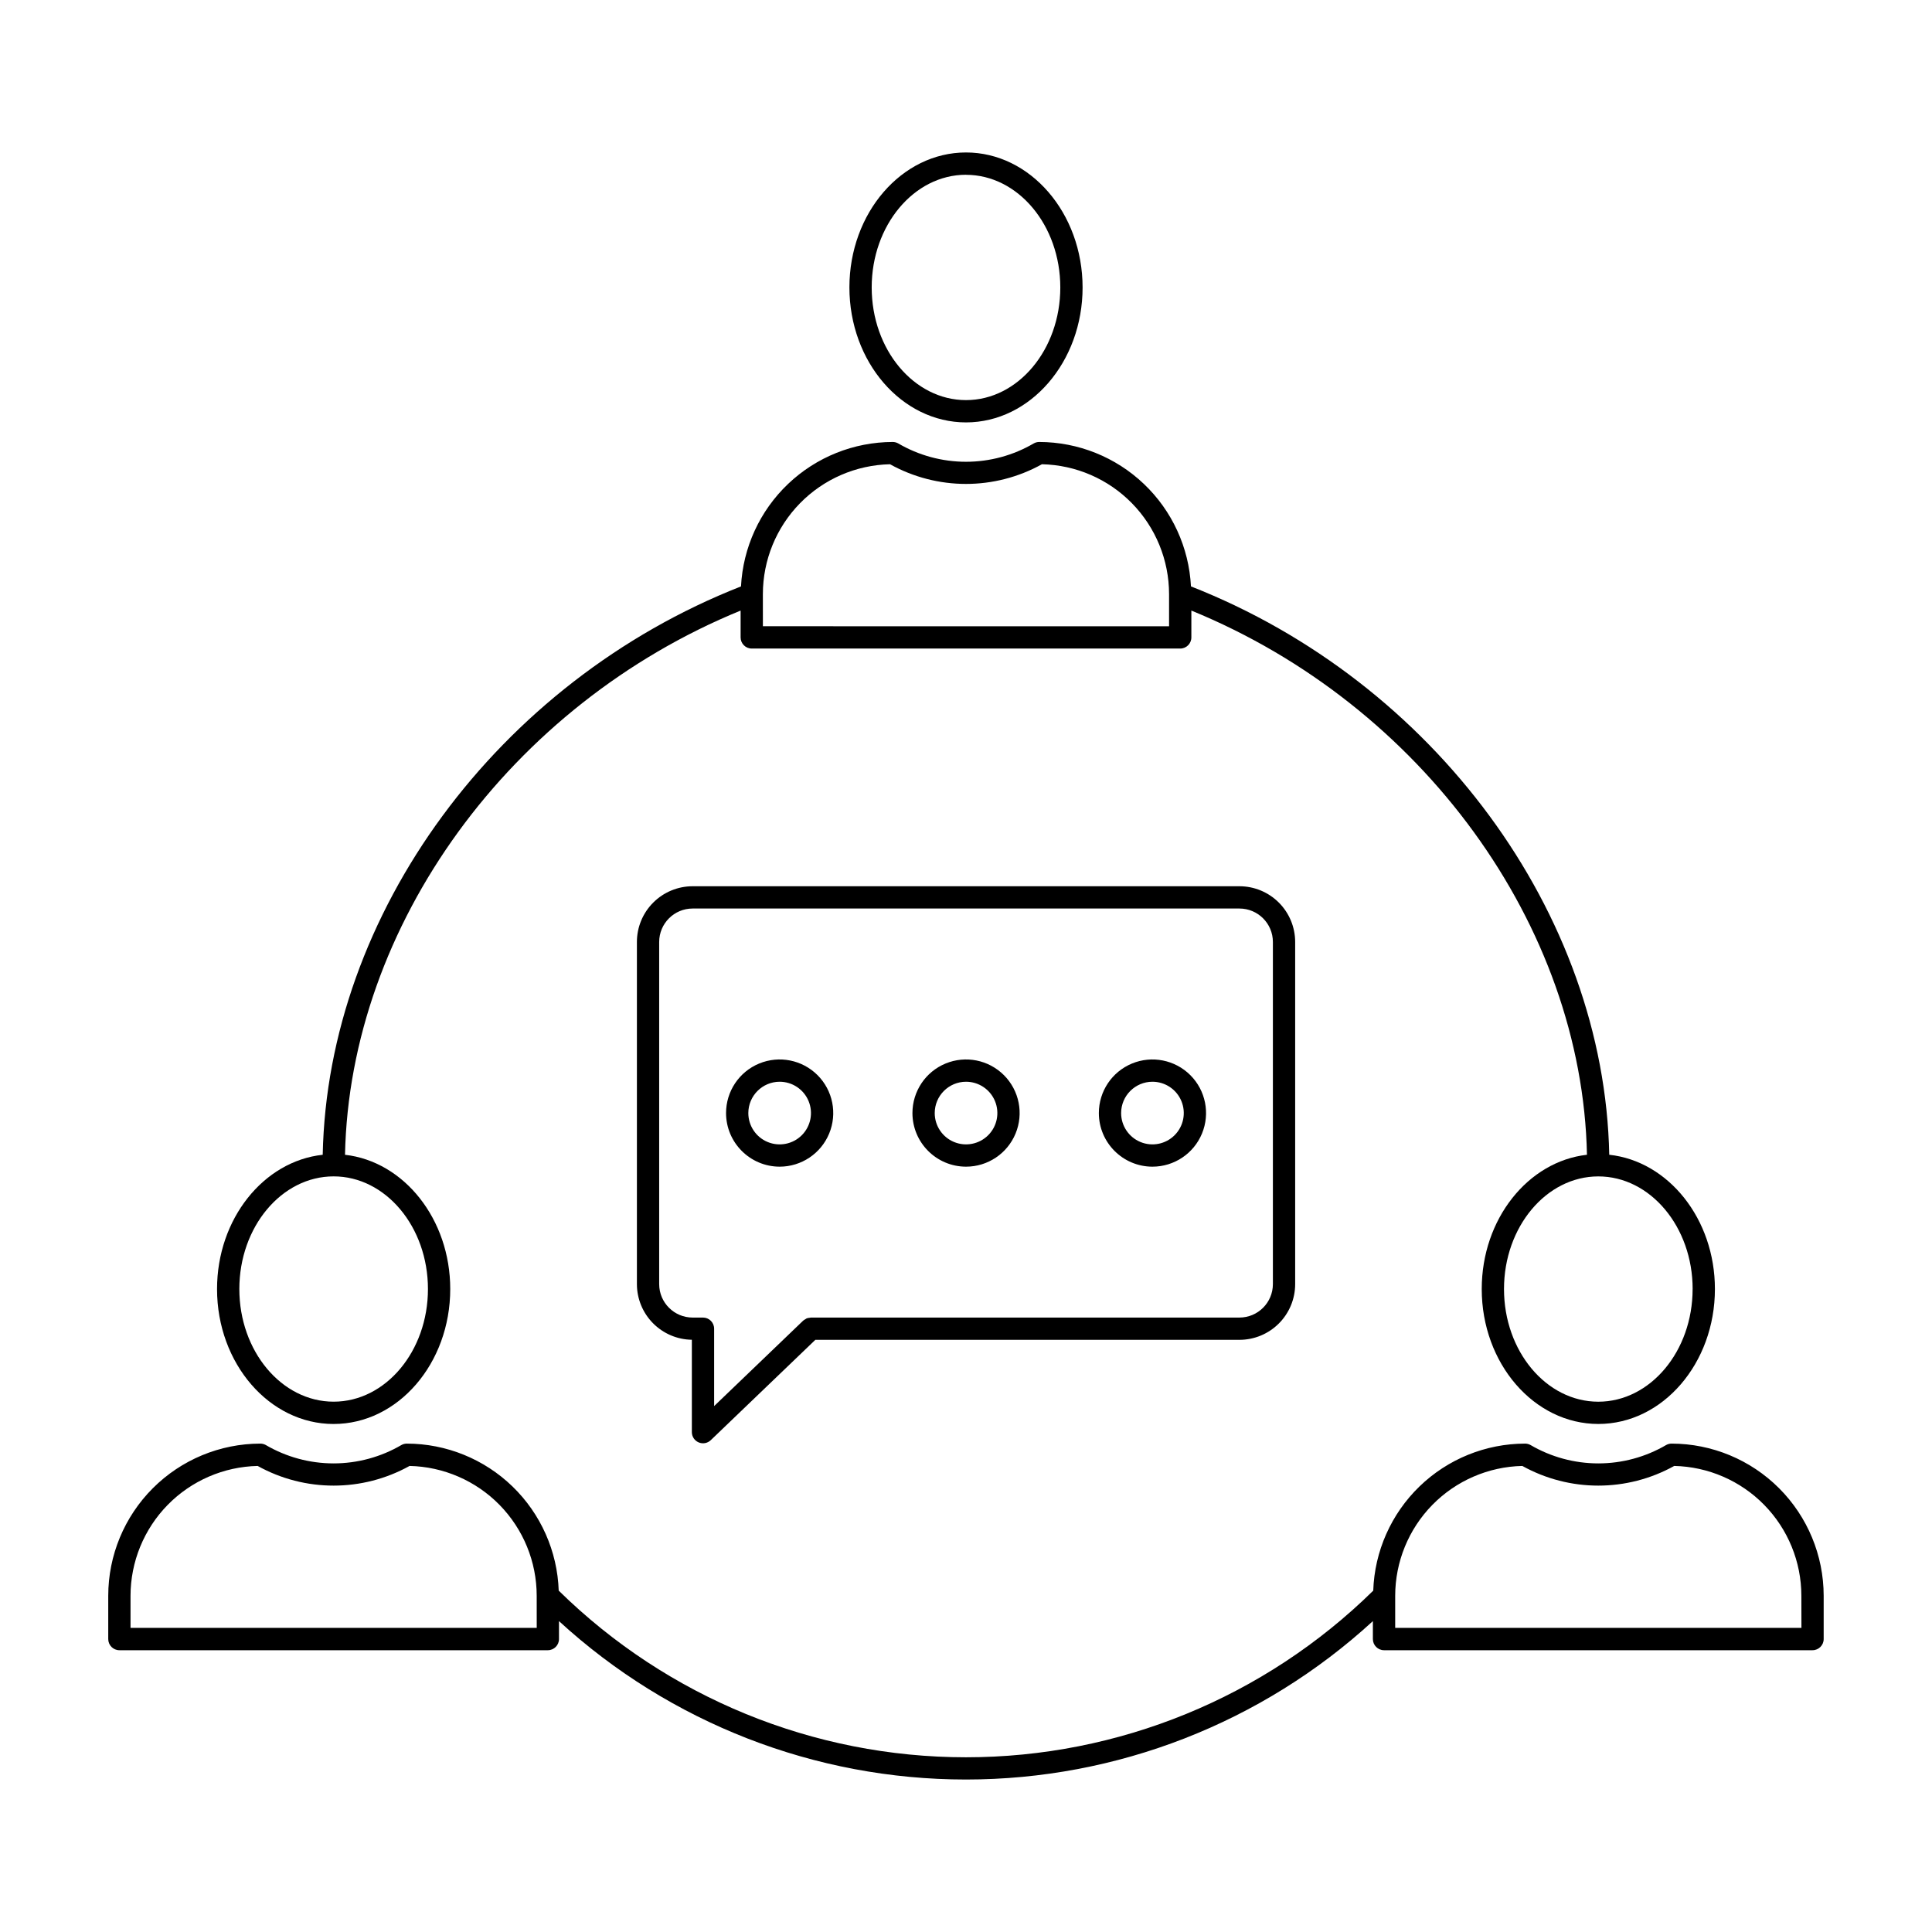 <?xml version="1.0" encoding="UTF-8"?>
<!-- Uploaded to: SVG Repo, www.svgrepo.com, Generator: SVG Repo Mixer Tools -->
<svg fill="#000000" width="800px" height="800px" version="1.1" viewBox="144 144 512 512" xmlns="http://www.w3.org/2000/svg">
 <g>
  <path d="m400 255.94c17.035 0 30.898-16.043 30.898-35.758-0.004-19.719-13.863-35.777-30.898-35.777s-30.898 16.039-30.898 35.758c0 19.723 13.863 35.777 30.898 35.777zm0-65.613c13.777 0 24.992 13.383 24.992 29.855 0 16.469-11.219 29.852-24.992 29.852-13.777 0-24.992-13.383-24.992-29.855-0.004-16.469 11.215-29.867 24.992-29.867z"/>
  <path d="m232.42 521.37c17.039 0 30.898-16.039 30.898-35.758 0-18.539-12.258-33.82-27.887-35.582 1.262-60.809 43.805-119.26 104.84-144.22v7.117-0.004c0 1.629 1.32 2.953 2.953 2.953h113.55c1.629 0 2.949-1.324 2.949-2.953v-7.117c61.039 24.973 103.58 83.414 104.84 144.22-15.629 1.758-27.887 17.043-27.887 35.582 0 19.719 13.859 35.758 30.898 35.758s30.898-16.039 30.898-35.758c0-18.586-12.324-33.895-28.004-35.586-1.277-63.934-46.395-125.31-110.85-150.62v0.004c-0.527-10.316-4.992-20.035-12.473-27.156-7.481-7.121-17.41-11.102-27.738-11.121-0.488 0-0.969 0.121-1.402 0.352-5.461 3.203-11.676 4.894-18.008 4.894s-12.551-1.691-18.012-4.894c-0.434-0.23-0.914-0.352-1.402-0.352-10.328 0.02-20.258 4-27.738 11.121-7.481 7.121-11.945 16.84-12.473 27.156-64.457 25.312-109.57 86.691-110.85 150.62-15.68 1.691-28.004 17-28.004 35.586-0.004 19.723 13.875 35.762 30.895 35.762zm360.14-35.758c0 16.465-11.215 29.855-24.992 29.855-13.781 0-24.992-13.383-24.992-29.855s11.211-29.852 24.992-29.852c13.785 0 25 13.387 25 29.848zm-246.39-184.18c0.012-9 3.543-17.637 9.84-24.066 6.297-6.43 14.859-10.137 23.855-10.336 12.52 6.953 27.738 6.953 40.258 0 8.996 0.199 17.559 3.906 23.852 10.336 6.297 6.43 9.828 15.066 9.84 24.066v8.535l-107.64-0.004zm-113.75 154.32c13.777 0 24.992 13.383 24.992 29.852s-11.211 29.855-24.992 29.855c-13.785 0-24.992-13.383-24.992-29.855 0-16.477 11.215-29.852 24.992-29.852z"/>
  <path d="m586.99 526.57c-0.492 0-0.973 0.121-1.402 0.352-5.461 3.203-11.68 4.894-18.012 4.894s-12.551-1.691-18.012-4.894c-0.43-0.23-0.91-0.352-1.398-0.352-10.449 0.016-20.484 4.086-27.988 11.355-7.508 7.269-11.902 17.168-12.254 27.609-28.793 28.305-67.555 44.164-107.93 44.164-40.375 0-79.133-15.859-107.93-44.164-0.355-10.441-4.75-20.34-12.254-27.609-7.508-7.269-17.543-11.34-27.992-11.355-0.488 0-0.969 0.121-1.398 0.352-5.461 3.203-11.68 4.894-18.012 4.894s-12.547-1.691-18.012-4.894c-0.43-0.23-0.91-0.352-1.398-0.352-10.691 0.012-20.938 4.262-28.496 11.824-7.559 7.559-11.809 17.805-11.816 28.496v11.48c0 1.629 1.32 2.953 2.949 2.953h113.55c1.629 0 2.953-1.324 2.953-2.953v-4.758c29.426 27 67.91 41.98 107.85 41.98 39.934 0 78.418-14.98 107.84-41.98v4.758c0 1.629 1.324 2.953 2.953 2.953h113.56c1.629 0 2.953-1.324 2.953-2.953v-11.48c-0.012-10.691-4.262-20.938-11.82-28.496-7.559-7.562-17.805-11.812-28.492-11.824zm-300.75 48.84h-107.65v-8.52c0.012-9 3.543-17.637 9.836-24.066 6.297-6.43 14.859-10.137 23.855-10.336 12.52 6.953 27.738 6.953 40.258 0 8.996 0.199 17.559 3.91 23.855 10.336 6.297 6.43 9.828 15.066 9.836 24.066zm335.16 0h-107.66v-8.52c0.012-9 3.543-17.637 9.836-24.066 6.297-6.426 14.859-10.137 23.855-10.336 12.52 6.953 27.738 6.953 40.258 0 8.996 0.199 17.559 3.906 23.855 10.336 6.297 6.43 9.828 15.066 9.836 24.066z"/>
  <path d="m329.15 526.25c1.09 0.465 2.352 0.234 3.207-0.586l27.711-26.59h112.41l-0.004-0.004c3.914-0.004 7.664-1.559 10.43-4.328 2.769-2.766 4.324-6.516 4.328-10.43v-90.688c-0.004-3.91-1.559-7.664-4.328-10.43-2.766-2.766-6.516-4.324-10.43-4.328h-144.93c-3.91 0.004-7.664 1.559-10.43 4.328-2.769 2.766-4.324 6.516-4.328 10.43v90.688c0.008 3.875 1.535 7.594 4.262 10.352 2.723 2.758 6.426 4.336 10.301 4.387v24.484c0.004 1.184 0.711 2.25 1.801 2.715zm-10.461-41.938v-90.688c0.008-4.887 3.969-8.848 8.855-8.855h144.93c4.887 0.008 8.848 3.969 8.855 8.855v90.688c-0.008 4.887-3.969 8.848-8.855 8.855h-113.59c-0.098 0.012-0.199 0.035-0.297 0.059-0.281 0.016-0.559 0.07-0.824 0.164-0.121 0.066-0.234 0.141-0.348 0.223-0.211 0.105-0.41 0.238-0.594 0.395l-23.57 22.617v-20.41-0.094c0-1.633-1.32-2.953-2.949-2.953h-2.758c-4.887-0.008-8.848-3.969-8.855-8.855z"/>
  <path d="m350.61 453.18c5.746 0 10.926-3.461 13.125-8.766 2.203-5.309 0.988-11.418-3.074-15.484-4.062-4.062-10.172-5.277-15.48-3.082-5.309 2.195-8.77 7.375-8.77 13.121 0.008 7.84 6.359 14.195 14.199 14.211zm0-22.508c3.359 0 6.387 2.019 7.672 5.121 1.285 3.106 0.578 6.676-1.797 9.051s-5.949 3.082-9.051 1.797c-3.102-1.285-5.121-4.312-5.121-7.672 0.012-4.578 3.719-8.285 8.297-8.297z"/>
  <path d="m400 453.18c5.746 0.004 10.926-3.453 13.129-8.762 2.203-5.309 0.992-11.418-3.07-15.484-4.059-4.066-10.168-5.285-15.48-3.086-5.309 2.195-8.77 7.375-8.773 13.121 0.008 7.84 6.356 14.195 14.195 14.211zm0-22.508c3.356-0.004 6.387 2.016 7.676 5.117 1.289 3.102 0.582 6.676-1.793 9.051s-5.945 3.086-9.051 1.801c-3.102-1.285-5.125-4.312-5.121-7.672 0.008-4.574 3.711-8.285 8.289-8.297z"/>
  <path d="m449.41 453.18c5.746 0 10.926-3.461 13.125-8.77s0.984-11.418-3.078-15.48-10.172-5.277-15.48-3.082c-5.309 2.199-8.77 7.375-8.77 13.121 0.004 7.844 6.359 14.199 14.203 14.211zm0-22.508c3.359 0 6.387 2.023 7.672 5.125 1.285 3.102 0.574 6.672-1.801 9.047s-5.949 3.082-9.051 1.797c-3.102-1.285-5.121-4.312-5.121-7.672 0.008-4.582 3.723-8.289 8.301-8.297z"/>
 </g>
</svg>